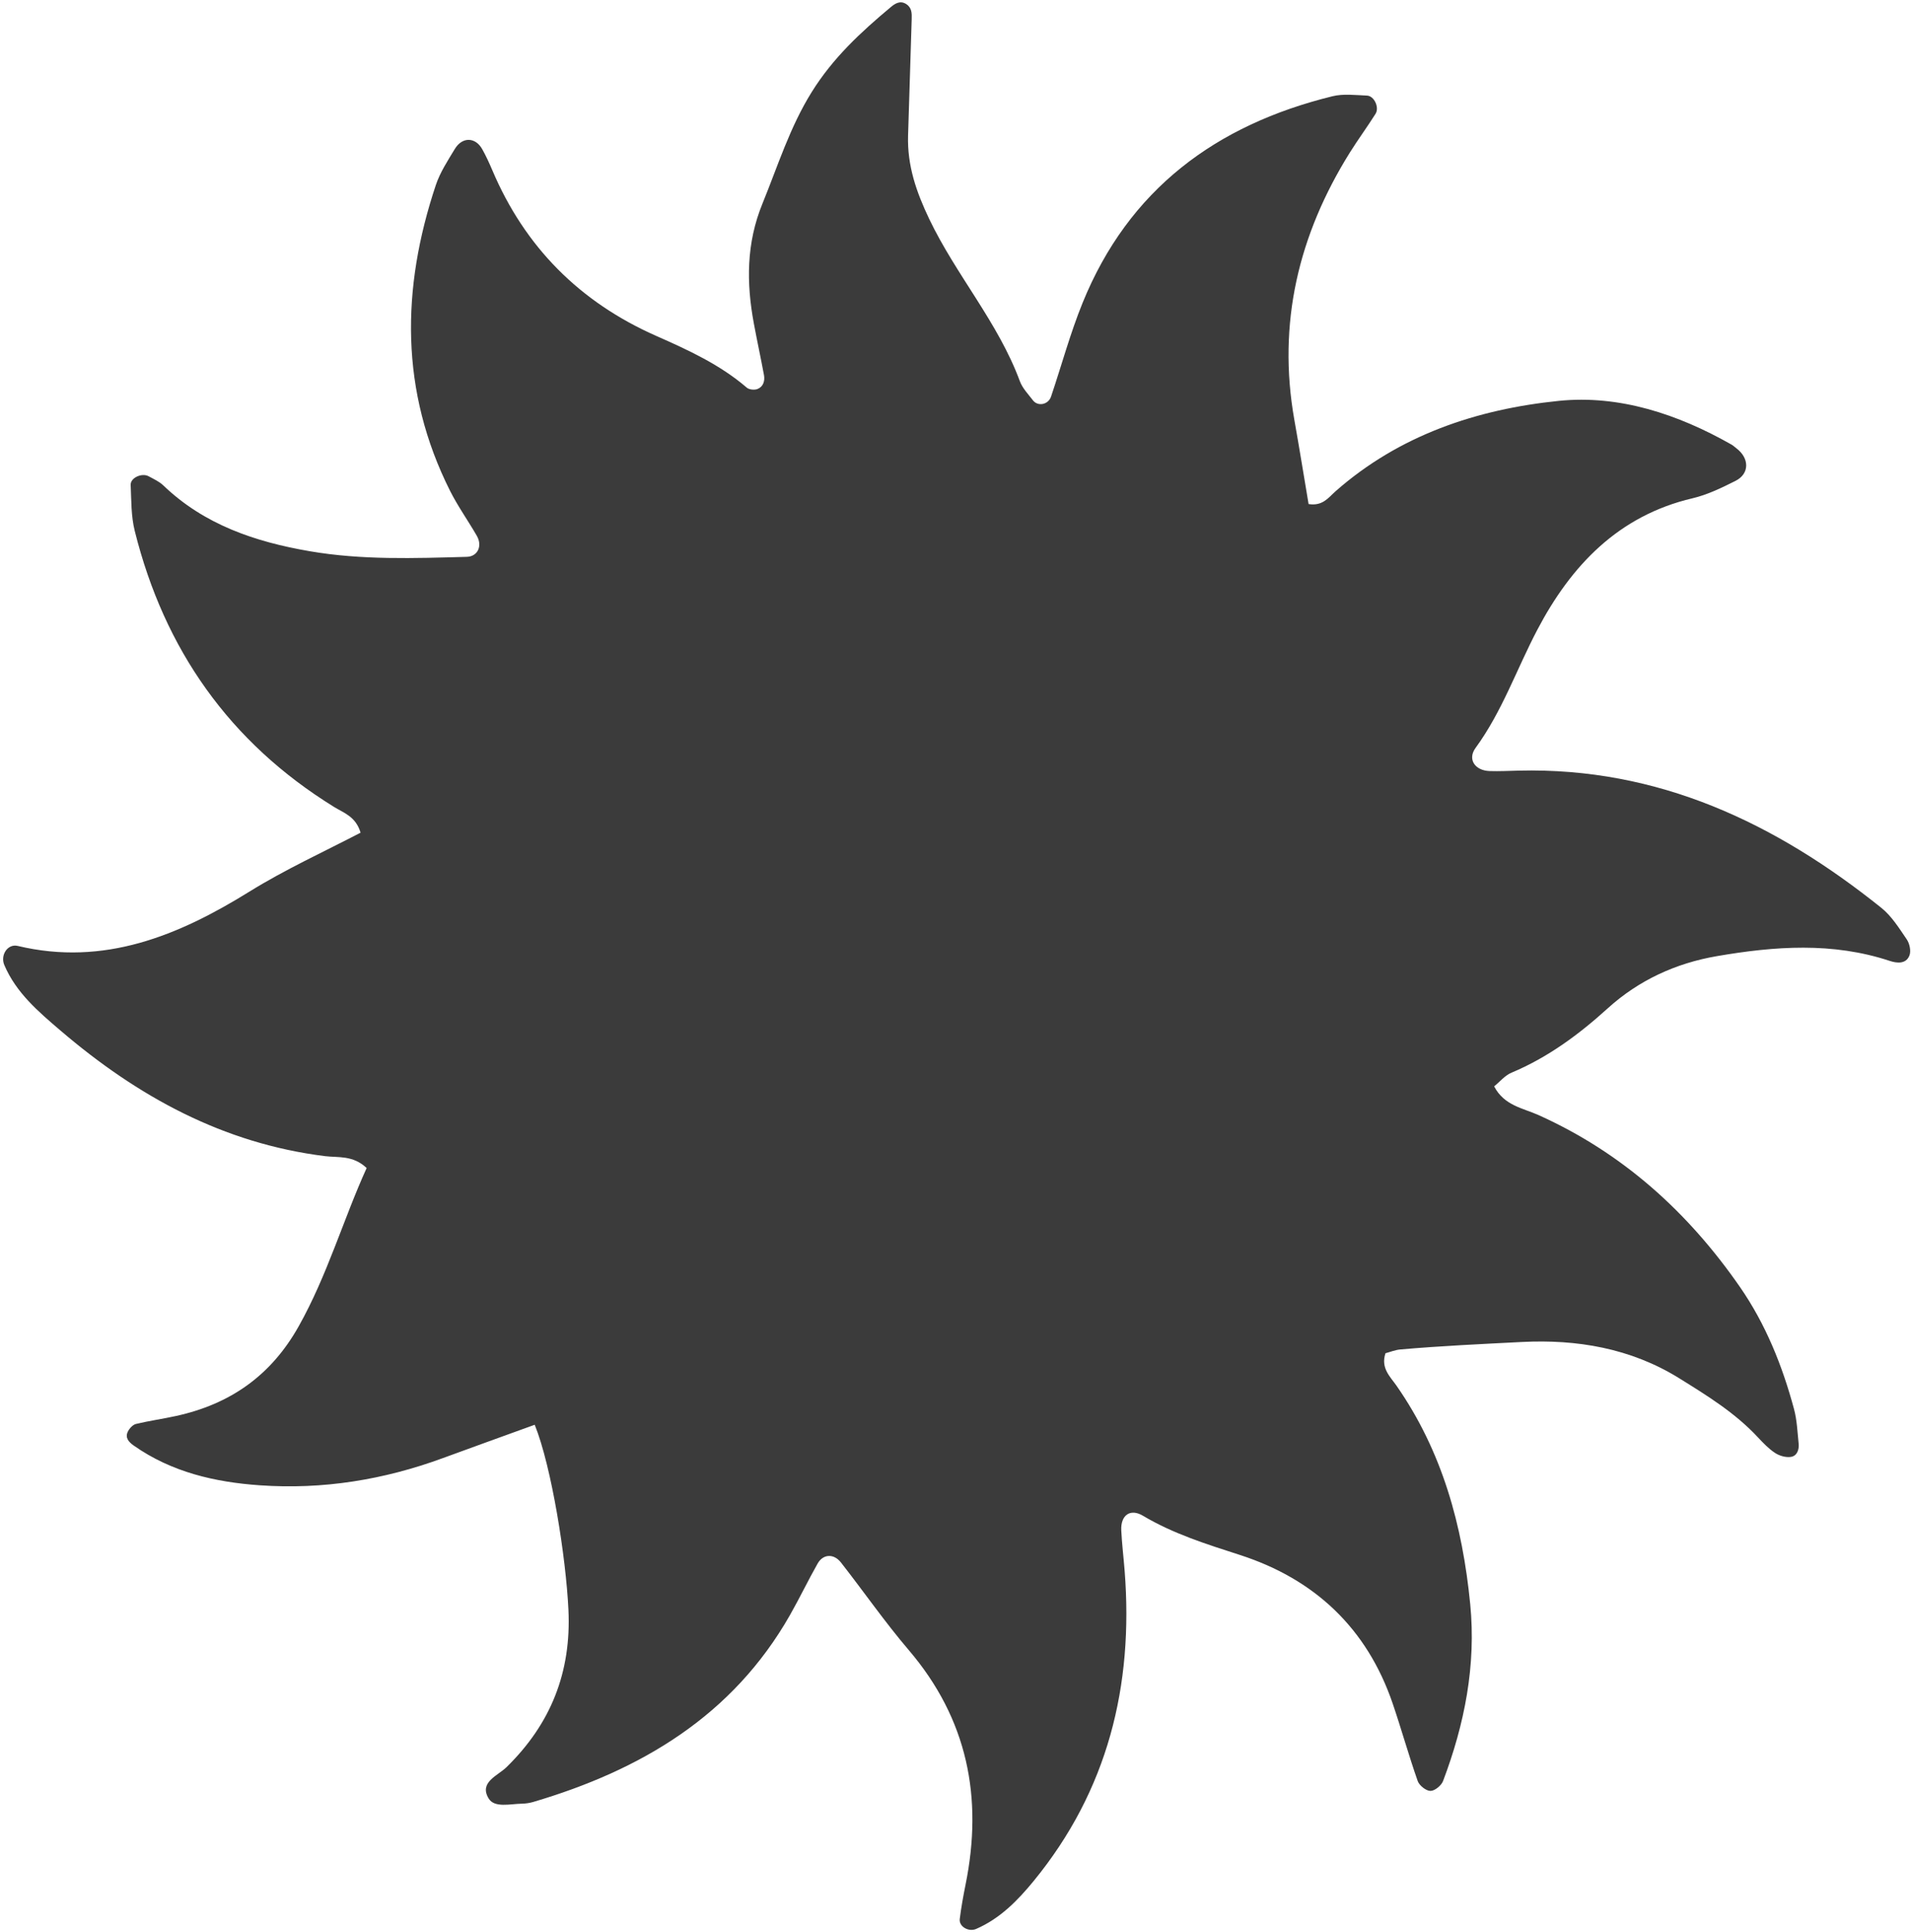 <?xml version="1.0" encoding="UTF-8" standalone="no"?><svg xmlns="http://www.w3.org/2000/svg" xmlns:xlink="http://www.w3.org/1999/xlink" fill="#000000" height="495.6" preserveAspectRatio="xMidYMid meet" version="1" viewBox="-0.8 -0.6 490.3 495.6" width="490.3" zoomAndPan="magnify"><g id="change1_1"><path d="M334.94,128.7c3.62,0.58,5.09-1.66,6.9-3.26c16.38-14.44,36.32-21.07,57.3-23.21 c15.52-1.58,30.56,3.41,44.31,11.22c0.43,0.24,0.79,0.6,1.19,0.9c3.44,2.56,3.48,6.57-0.16,8.4c-3.54,1.78-7.21,3.57-11.04,4.47 c-19.05,4.47-31.16,17.29-39.78,33.67c-5.32,10.1-9.04,21.01-15.88,30.37c-2.12,2.9-0.17,5.81,3.61,5.93 c2.49,0.08,4.98-0.05,7.47-0.11c35.78-0.87,65.86,13.41,93.03,35.2c2.65,2.12,4.57,5.23,6.52,8.09c0.73,1.07,1.14,2.97,0.7,4.11 c-0.88,2.28-3.24,2.01-5.06,1.41c-14.68-4.86-29.5-3.78-44.37-1.22c-10.58,1.82-20.05,6.2-27.97,13.37 c-7.46,6.76-15.38,12.61-24.7,16.52c-1.7,0.71-3.01,2.34-4.46,3.51c2.56,4.95,7.41,5.58,11.37,7.36 c21.54,9.69,38.35,24.85,51.69,44.1c6.61,9.54,10.87,20.17,13.87,31.3c0.77,2.85,0.88,5.9,1.19,8.86c0.17,1.57-0.41,3.19-1.98,3.43 c-1.29,0.2-2.94-0.27-4.06-1.01c-1.64-1.07-3.05-2.56-4.41-4.01c-5.85-6.29-13.02-10.7-20.25-15.19 c-12.44-7.71-26.28-9.97-40.21-9.27c-10.4,0.53-20.87,1.01-31.27,1.92c-1.35,0.12-2.67,0.67-3.82,0.97c-1.27,3.8,1.2,6,2.81,8.3 c11.76,16.86,16.95,35.89,18.93,56.05c1.54,15.73-1.44,30.77-6.97,45.39c-0.44,1.15-2.13,2.54-3.24,2.53 c-1.12,0-2.85-1.38-3.26-2.52c-2.31-6.58-4.18-13.31-6.43-19.91c-6.6-19.32-20.04-31.92-39.21-38.1 c-8.57-2.77-17.05-5.41-24.85-10.05c-3.27-1.95-5.75-0.15-5.57,3.74c0.17,3.48,0.6,6.95,0.87,10.43c2.3,29.45-4.34,56.31-23.33,79.5 c-4.12,5.03-8.65,9.66-14.78,12.32c-1.91,0.83-4.44-0.59-4.2-2.56c0.37-2.95,0.9-5.89,1.49-8.81c4.53-22.33,0.5-42.49-14.57-60.16 c-6.14-7.19-11.55-15-17.39-22.46c-1.84-2.36-4.59-2.22-6,0.27c-2.45,4.33-4.61,8.84-7.07,13.17 c-14.73,25.91-38.24,39.81-65.9,47.98c-0.95,0.28-1.96,0.42-2.95,0.44c-2.95,0.05-6.96,1.13-8.46-1.31 c-2.58-4.18,2.32-5.86,4.56-8.05c11.37-11.12,16.65-24.36,15.89-40.37c-0.63-13.38-4.3-36.68-8.65-47.47 c-7.81,2.83-15.68,5.66-23.53,8.54c-15.18,5.58-30.8,8.12-46.97,6.99c-11.6-0.81-22.66-3.38-32.37-10.19c-1.25-0.88-2.32-2-1.5-3.62 c0.41-0.81,1.26-1.73,2.07-1.93c3.39-0.81,6.85-1.29,10.26-2.04c13.88-3.03,24.38-10.33,31.49-23.02 c7.35-13.09,11.42-27.38,17.43-40.59c-3.53-3.33-7.27-2.63-10.62-3.04c-26.2-3.25-48.15-15.32-67.88-32.18 c-5.71-4.88-11.41-9.7-14.46-16.84c-1.08-2.52,0.82-5.54,3.45-4.91c22.16,5.28,41.27-2.67,59.43-13.93 c9.22-5.72,19.09-10.21,28.52-15.12c-1.23-4.18-4.33-5.07-6.81-6.61c-26.81-16.55-43.55-40.41-51.13-70.8 c-0.95-3.79-0.87-7.87-1.04-11.82c-0.08-1.81,2.88-3.14,4.6-2.2c1.3,0.71,2.72,1.34,3.76,2.34c10.53,10.11,23.61,14.49,37.59,16.89 c13.36,2.3,26.83,1.81,40.29,1.44c2.8-0.08,4.06-2.8,2.57-5.39c-2.24-3.89-4.87-7.56-6.88-11.56 c-12.84-25.57-12.52-51.84-3.64-78.42c1.09-3.26,3.06-6.26,4.86-9.24c1.92-3.18,5.29-3.1,7.05,0.05c0.97,1.73,1.8,3.55,2.58,5.38 c8.37,19.74,22.47,33.85,42.02,42.49c8.23,3.64,16.36,7.35,23.27,13.29c0.6,0.52,1.97,0.65,2.74,0.35c1.49-0.59,1.95-2.07,1.67-3.59 c-0.82-4.4-1.77-8.78-2.59-13.18c-1.95-10.46-1.96-20.63,2.21-30.82c3.95-9.66,6.99-19.54,12.64-28.61 c5.44-8.73,12.59-15.35,20.24-21.74c1.11-0.93,2.44-1.82,4.02-0.79c1.43,0.93,1.43,2.38,1.38,3.86c-0.31,9.97-0.63,19.94-0.93,29.9 c-0.22,7.65,2.1,14.39,5.44,21.38c6.88,14.38,17.67,26.51,23.24,41.58c0.66,1.8,2.14,3.32,3.34,4.89c1.26,1.67,3.95,1.16,4.66-0.93 c2.71-8.02,4.92-16.24,8.1-24.06c11.82-29.1,34.24-45.66,64.1-52.99c2.8-0.69,5.91-0.29,8.87-0.17c1.84,0.08,3.22,3.04,2.19,4.67 c-2.12,3.37-4.49,6.58-6.6,9.95c-13.16,21.09-18.62,43.78-14.24,68.53C332.58,114.35,333.75,121.65,334.94,128.7z" fill="#3b3b3b"/></g></svg>